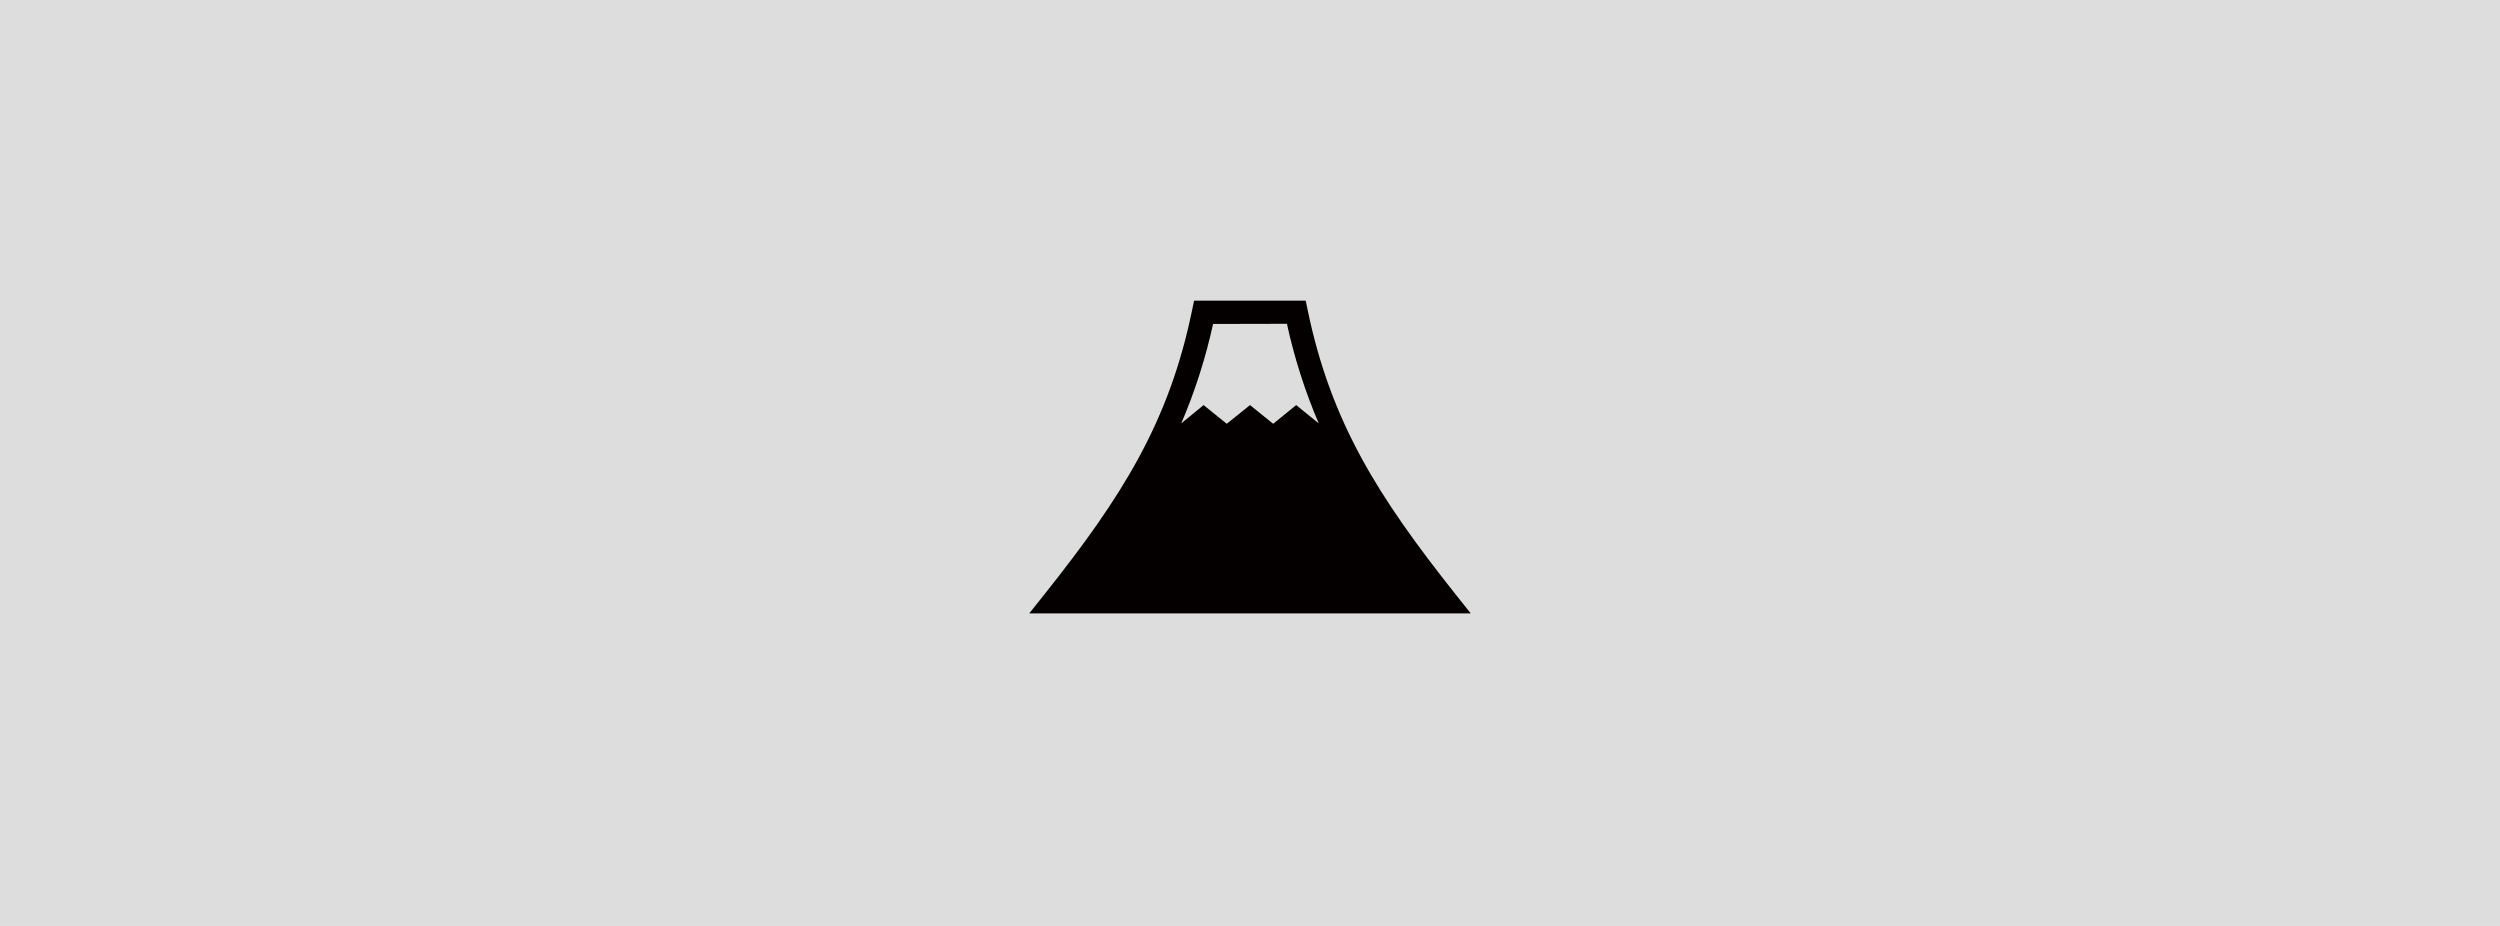 <svg xmlns:xlink="http://www.w3.org/1999/xlink" xmlns="http://www.w3.org/2000/svg" fill="none" height="160" viewBox="0 0 432 160" width="432"><path d="m0 0h432v160h-432z" fill="#ddd"/><path d="m251.562 102.75c-13.475-16.968-21.589-29.837-25.604-49.204l-.331-1.595h-19.289l-.332 1.595c-3.979 19.367-12.057 32.236-25.568 49.204l-2.583 3.245h76.289zm-29.181-46.798c1.284 5.897 3.124 11.659 5.497 17.208l-3.902-3.161-3.972 3.231-4.001-3.231-4.021 3.231-4-3.231-3.86 3.161c2.371-5.54 4.211-11.292 5.496-17.18z" fill="#040000"/></svg>